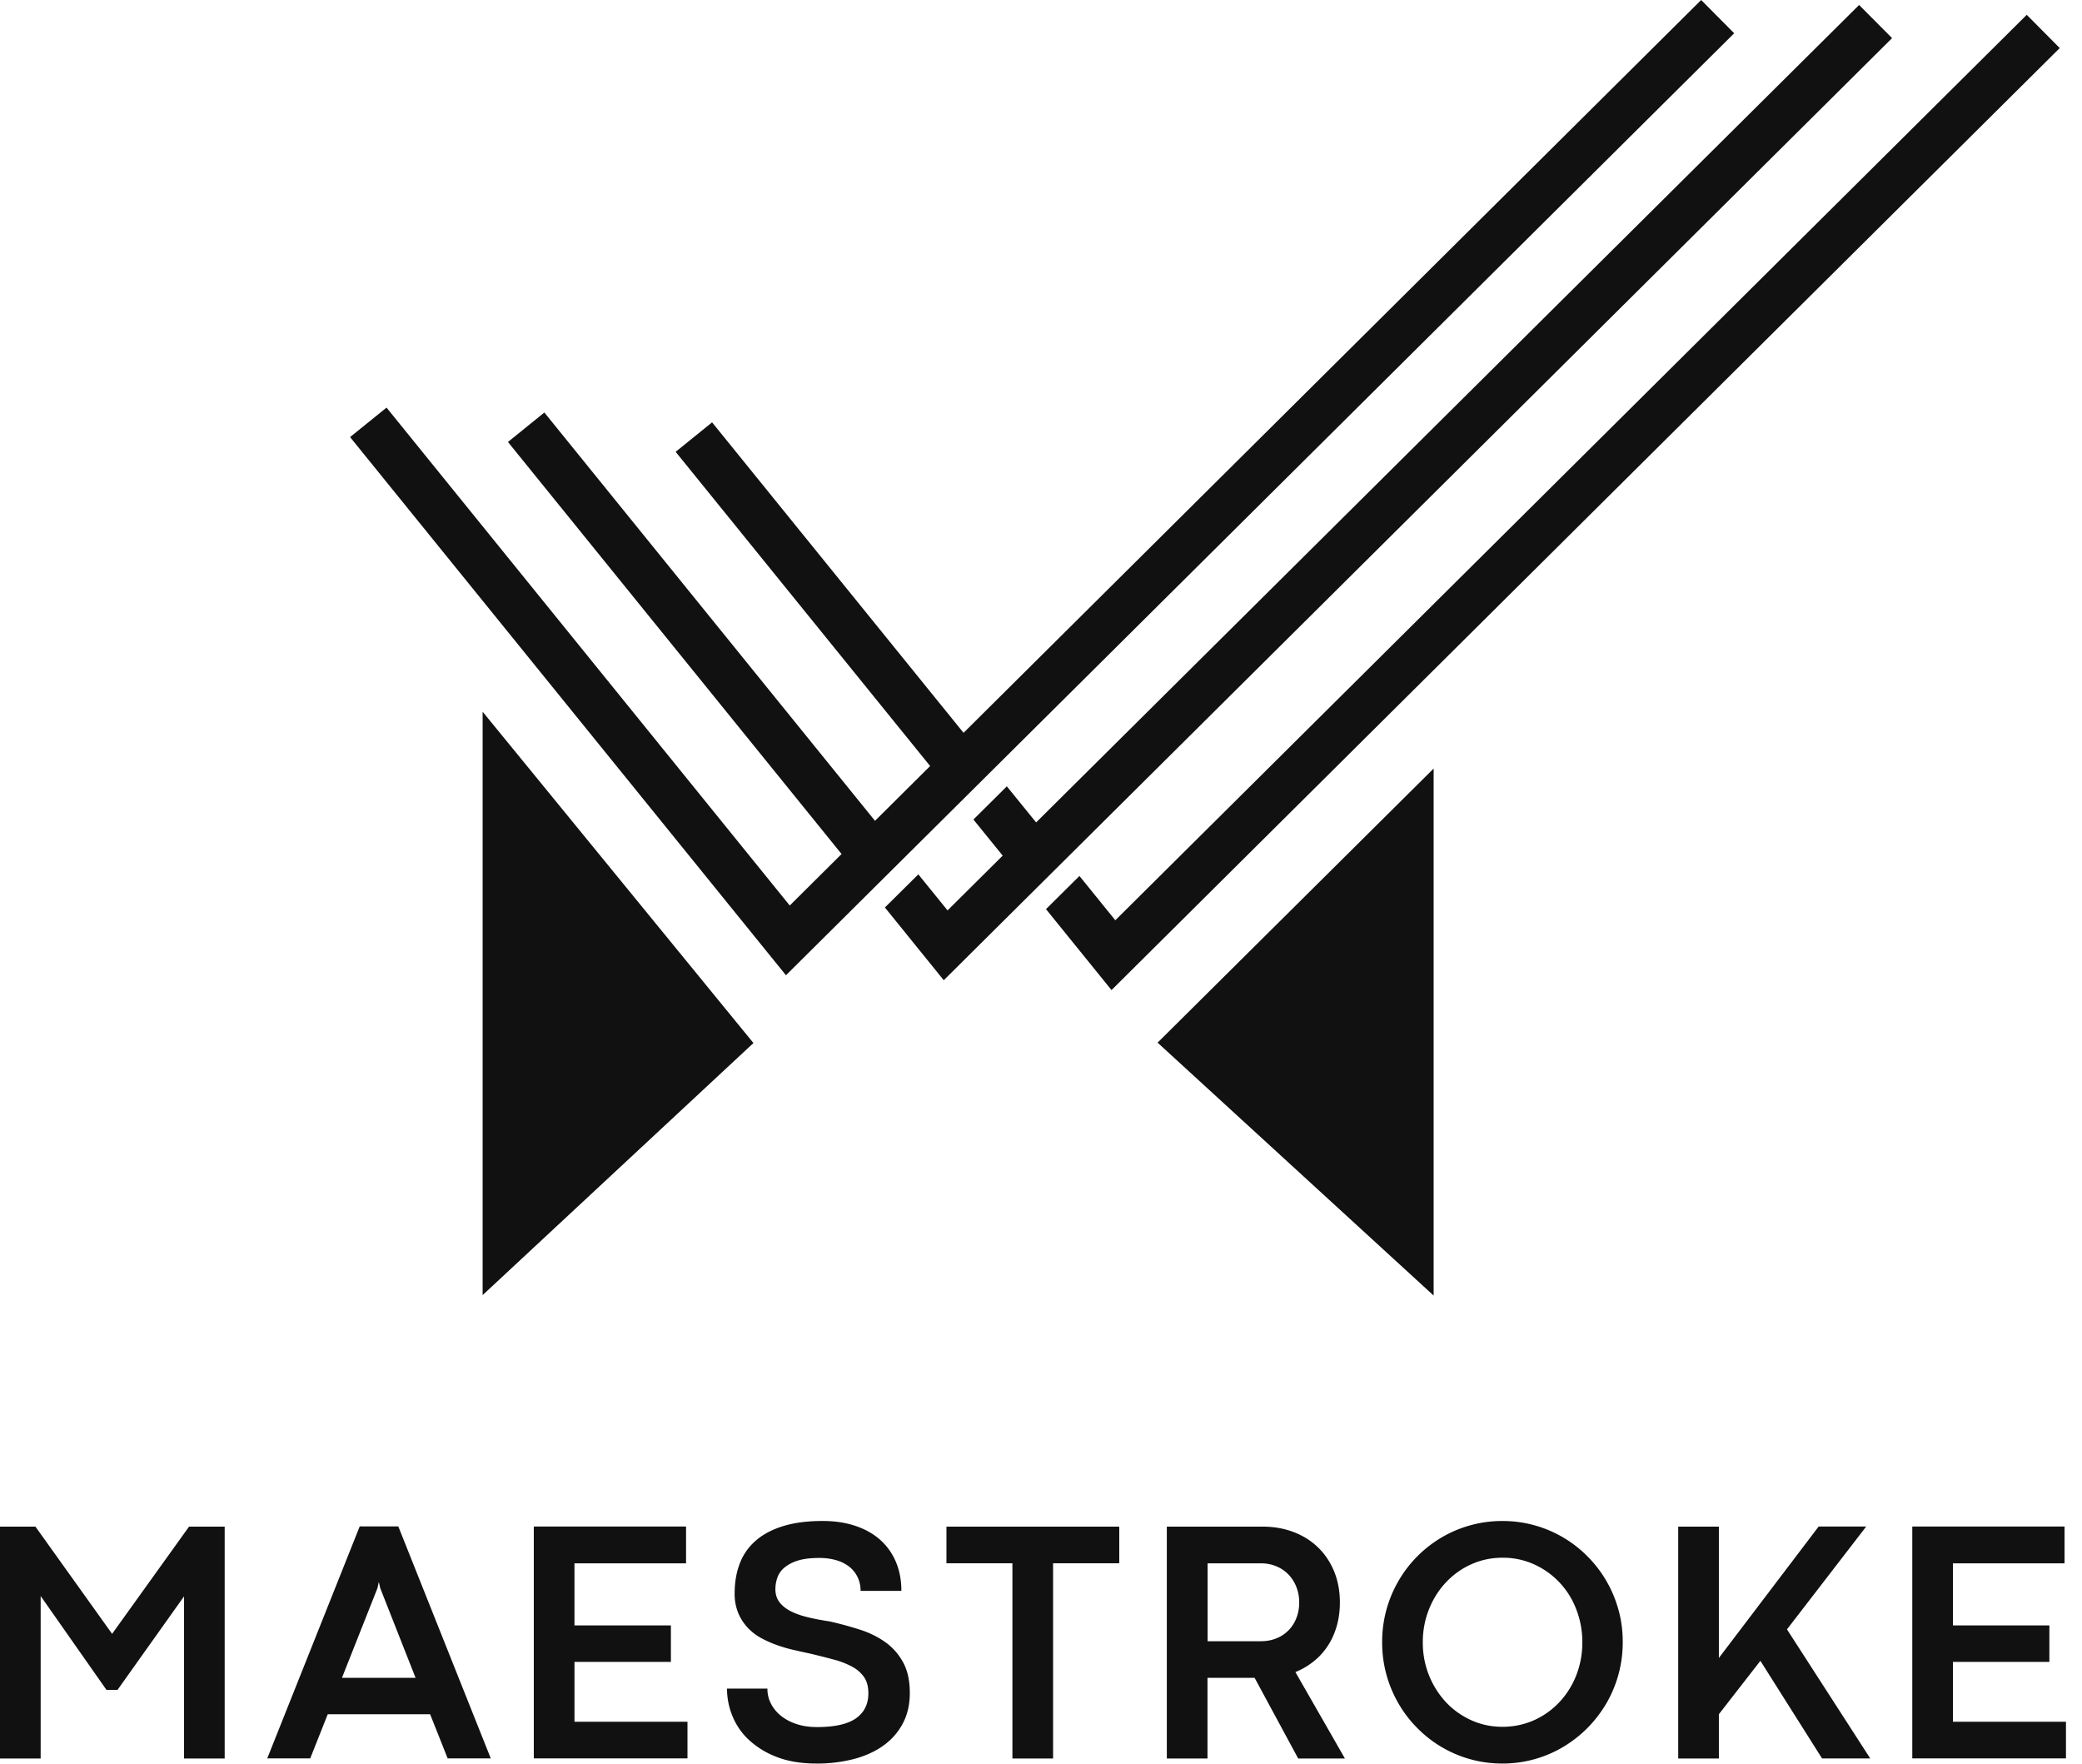 <?xml version="1.0" encoding="UTF-8"?>
<svg xmlns="http://www.w3.org/2000/svg" fill="none" width="85" height="72" viewBox="0 0 85 72">
  <g fill="#111" clip-path="url(#a)">
    <path d="M29.072 17.242 39.414 30.01l-1.365 1.355-10.465-12.92 1.488-1.204Zm12.034 14.86 1.272 1.567-1.365 1.355-1.272-1.568 1.364-1.355Zm42.985-30.14L45.379 40.418l-2.675-3.304 1.365-1.354 1.465 1.808L82.744.605l1.348 1.358ZM19.704 29.055 30.76 42.58 19.704 52.87V29.055Zm38.826 2.32L47.26 42.564l11.27 10.325V31.376ZM22.224 16.84 35.797 33.6l-1.365 1.355-13.694-16.912 1.486-1.203Z"></path>
    <path d="M77.246 1.557 38.53 40.016l-2.403-2.97 1.365-1.352 1.193 1.471L75.9.203l1.347 1.354ZM32.088 39.813l-17.796-21.97 1.489-1.203 16.461 20.326L69.452 0 70.8 1.358 32.088 39.813ZM4.348 68.988 1.66 65.155v6.632H0v-9.465h1.447l3.13 4.377 3.141-4.377h1.455v9.465h-1.66v-6.618l-2.717 3.82H4.35Zm13.213.994H13.38l-.715 1.801h-1.754l3.775-9.471h1.575l3.775 9.471h-1.76l-.715-1.801Zm-3.597-1.489h3.002l-1.44-3.654-.056-.245h-.007l-.055.245-1.447 3.654h.004Zm7.829-6.175h6.216v1.503h-4.556v2.534h3.937v1.488h-3.936v2.445h4.613v1.495h-6.274v-9.465Zm9.537 6.622c0 .217.048.423.148.612.096.19.237.358.413.499.178.14.391.254.639.333.248.083.526.12.828.12.722 0 1.248-.12 1.589-.357.337-.24.505-.578.505-1.021 0-.268-.058-.488-.172-.657a1.408 1.408 0 0 0-.491-.43 3.37 3.37 0 0 0-.757-.292 31.245 31.245 0 0 0-.966-.244 39.933 39.933 0 0 1-.622-.138 5.965 5.965 0 0 1-.68-.192 4.564 4.564 0 0 1-.664-.289 2.155 2.155 0 0 1-.564-.426 2.006 2.006 0 0 1-.392-.598 2.04 2.04 0 0 1-.151-.819c0-.433.065-.828.2-1.19a2.29 2.29 0 0 1 .632-.93c.288-.262.66-.465 1.114-.61.453-.144 1-.22 1.64-.22.512 0 .966.07 1.364.207.4.137.736.33 1.011.58.275.252.485.551.63.902.144.35.216.739.216 1.165h-1.667a1.222 1.222 0 0 0-.423-.956 1.525 1.525 0 0 0-.53-.285 2.443 2.443 0 0 0-.746-.103c-.35 0-.643.038-.87.11a1.57 1.57 0 0 0-.546.289.947.947 0 0 0-.282.405c-.052.152-.08.31-.08.468 0 .21.056.385.166.533.11.144.264.268.46.368.196.1.427.182.698.247.268.066.564.12.884.169.43.096.846.21 1.241.337a3.76 3.76 0 0 1 1.045.515c.3.217.54.489.722.822.182.334.272.75.272 1.255 0 .46-.093.866-.279 1.224a2.57 2.57 0 0 1-.777.9c-.333.245-.732.43-1.2.558a5.9 5.9 0 0 1-1.553.192c-.626 0-1.17-.09-1.63-.271a3.477 3.477 0 0 1-1.142-.705 2.733 2.733 0 0 1-.667-.98 2.974 2.974 0 0 1-.216-1.104h1.66l-.01.007Zm10.005-5.122H38.64v-1.496h7.055v1.496h-2.702v7.969h-1.66v-7.97h.003Zm9.884 4.675h-1.922v3.294h-1.66v-9.465h3.916c.457 0 .88.076 1.265.223.385.148.718.358.997.63.278.271.498.598.653.976.155.382.234.801.234 1.262 0 .344-.041.663-.127.963-.086.299-.206.57-.365.81-.158.241-.35.455-.574.633a2.964 2.964 0 0 1-.75.44l2.022 3.528H53l-1.78-3.294Zm.279-1.495c.216 0 .42-.038.608-.114a1.433 1.433 0 0 0 .815-.818c.08-.196.12-.41.12-.646a1.69 1.69 0 0 0-.12-.647 1.543 1.543 0 0 0-.326-.505 1.453 1.453 0 0 0-.496-.33 1.577 1.577 0 0 0-.611-.117h-2.187v3.18h2.2l-.003-.003Zm4.93.04a4.939 4.939 0 0 1 .67-2.505 4.922 4.922 0 0 1 1.76-1.771 4.865 4.865 0 0 1 2.48-.67 4.864 4.864 0 0 1 3.469 1.44 4.926 4.926 0 0 1 1.268 2.183c.12.423.175.863.175 1.324a4.94 4.94 0 0 1-.673 2.506 5.175 5.175 0 0 1-.77 1c-.3.3-.633.558-.994.774a4.842 4.842 0 0 1-2.475.674 4.85 4.85 0 0 1-3.473-1.447 4.774 4.774 0 0 1-.767-1 4.94 4.94 0 0 1-.67-2.506Zm1.66.008a3.556 3.556 0 0 0 .956 2.455c.296.309.636.55 1.032.728.392.176.815.265 1.265.265.45 0 .877-.09 1.276-.264.395-.176.739-.42 1.034-.73a3.39 3.39 0 0 0 .695-1.093 3.62 3.62 0 0 0 .254-1.361 3.65 3.65 0 0 0-.254-1.365 3.28 3.28 0 0 0-1.73-1.826 3.06 3.06 0 0 0-1.275-.264c-.454 0-.87.089-1.265.264-.396.176-.736.42-1.032.73a3.441 3.441 0 0 0-.698 1.096 3.586 3.586 0 0 0-.258 1.365Zm12.085.64 4.075-5.368h1.942l-3.235 4.198 3.4 5.27h-1.967L71.87 67.8l-1.695 2.18v1.808h-1.66v-9.465h1.66v5.367-.004Zm7.898-5.368h6.216v1.503h-4.556v2.534h3.937v1.488h-3.937v2.445h4.614v1.495h-6.274v-9.465Z"></path>
  </g>
  <defs>
    <clipPath id="a">
      <path d="M0 0h84.346v72H0z" fill="#fff"></path>
    </clipPath>
  </defs>
</svg>
